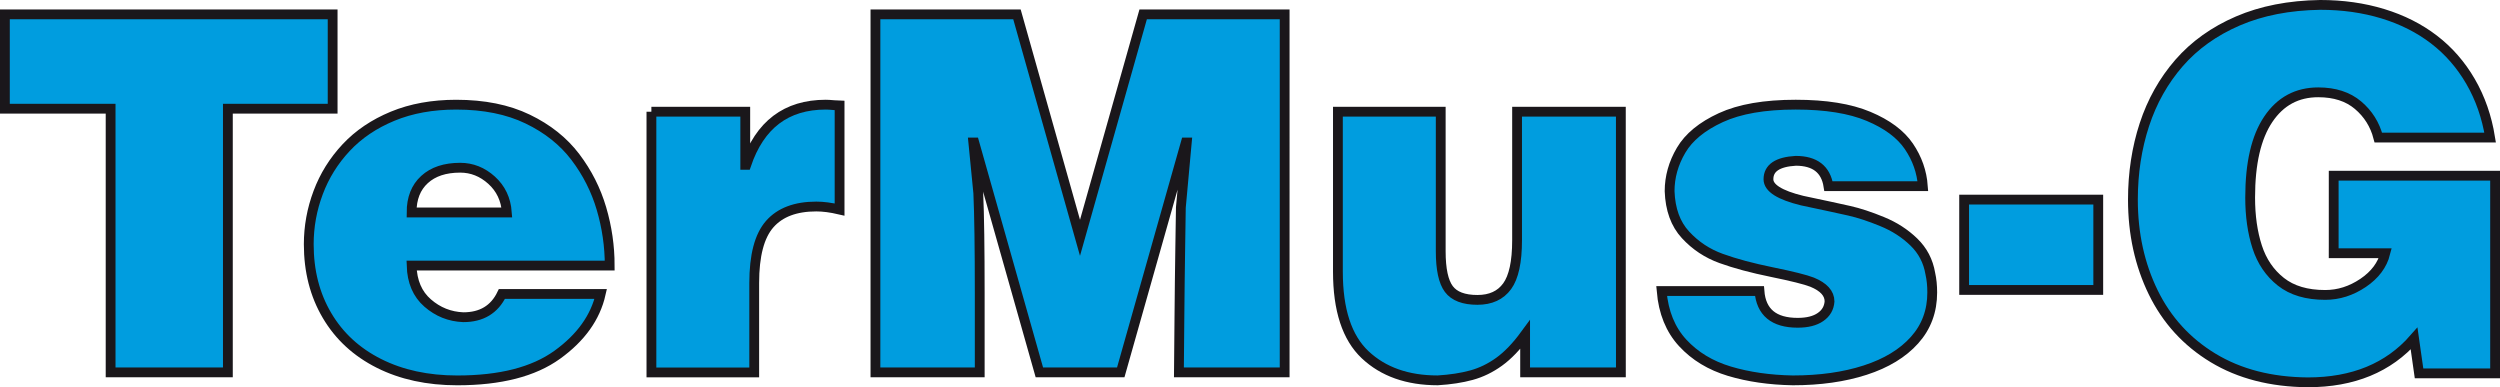 <?xml version="1.0" encoding="utf-8"?>
<!-- Generator: Adobe Illustrator 15.1.0, SVG Export Plug-In . SVG Version: 6.00 Build 0)  -->
<!DOCTYPE svg PUBLIC "-//W3C//DTD SVG 1.0//EN" "http://www.w3.org/TR/2001/REC-SVG-20010904/DTD/svg10.dtd">
<svg version="1.0" id="Livello_1" xmlns="http://www.w3.org/2000/svg" xmlns:xlink="http://www.w3.org/1999/xlink" x="0px" y="0px"
	 width="191.289px" height="29.628px" viewBox="154.356 5.186 191.289 29.628"
	 enable-background="new 154.356 5.186 191.289 29.628" xml:space="preserve">
<g>
	<path fill="#009DDF" stroke="#1A171B" stroke-width="0.75" d="M154.731,6.284h25.077v7.218h-8.016V33.68h-8.972V13.501h-8.09V6.284
		z"/>
	<path fill="#009DDF" stroke="#1A171B" stroke-width="0.75" d="M192.759,27.678h7.562c-0.407,1.799-1.52,3.352-3.33,4.656
		c-1.813,1.305-4.36,1.957-7.646,1.957c-2.271,0-4.267-0.432-5.989-1.298c-1.722-0.866-3.049-2.089-3.979-3.669
		c-0.933-1.58-1.396-3.396-1.396-5.451c0-1.354,0.239-2.671,0.72-3.952c0.479-1.28,1.192-2.427,2.143-3.442
		c0.949-1.014,2.135-1.815,3.559-2.403c1.423-0.587,3.043-0.881,4.861-0.881c2.121,0,3.942,0.366,5.464,1.1
		c1.521,0.732,2.738,1.701,3.651,2.903c0.912,1.203,1.578,2.519,1.998,3.948c0.421,1.428,0.631,2.881,0.631,4.359h-15.158
		c0.037,1.23,0.446,2.188,1.229,2.867c0.782,0.682,1.688,1.043,2.723,1.086C191.203,29.459,192.189,28.865,192.759,27.678z
		 M185.848,21.443h7.291c-0.074-1.008-0.463-1.832-1.168-2.468c-0.705-0.637-1.507-0.956-2.403-0.956
		c-1.163,0-2.072,0.302-2.73,0.904C186.176,19.527,185.848,20.367,185.848,21.443z"/>
	<path fill="#009DDF" stroke="#1A171B" stroke-width="0.75" d="M204.197,13.733h7.183v4.063h0.074
		c1.039-3.067,3.065-4.602,6.086-4.602c0.147,0,0.354,0.013,0.621,0.037c0.266,0.025,0.41,0.037,0.436,0.037v7.951
		c-0.662-0.154-1.256-0.232-1.781-0.232c-1.59,0-2.776,0.449-3.565,1.347s-1.185,2.399-1.185,4.508v6.839h-7.866V13.733H204.197z"/>
	<path fill="#009DDF" stroke="#1A171B" stroke-width="0.75" d="M232.169,6.284l4.824,17.098l4.833-17.098h10.826V33.68h-8.09
		c0.014-1.422,0.024-2.801,0.037-4.133c0.013-1.333,0.021-2.266,0.028-2.797c0.006-0.532,0.018-1.428,0.037-2.688
		c0.018-1.258,0.033-2.258,0.046-3l0.454-4.974h-0.074L240.11,33.68h-6.226l-4.981-17.591h-0.073l0.38,3.869
		c0.074,1.676,0.11,4.226,0.11,7.646v6.076h-7.979V6.284H232.169z"/>
	<path fill="#009DDF" stroke="#1A171B" stroke-width="0.75" d="M278.379,33.68h-7.328v-2.885c-0.656,0.896-1.318,1.586-1.986,2.068
		s-1.375,0.826-2.119,1.029c-0.745,0.205-1.606,0.338-2.584,0.397c-2.313,0-4.164-0.654-5.553-1.961
		c-1.389-1.31-2.082-3.429-2.082-6.358V13.733h7.867v10.679c0,1.373,0.207,2.336,0.621,2.89s1.145,0.83,2.188,0.83
		c1.009,0,1.767-0.348,2.273-1.044c0.506-0.695,0.76-1.869,0.76-3.521v-9.833h7.941L278.379,33.68L278.379,33.68z"/>
	<path fill="#009DDF" stroke="#1A171B" stroke-width="0.75" d="M294.262,19.43c-0.203-1.292-1.039-1.939-2.504-1.939
		c-1.394,0.081-2.088,0.551-2.088,1.411c0,0.668,0.858,1.213,2.578,1.633c1.67,0.354,2.873,0.611,3.608,0.779
		c0.736,0.166,1.572,0.441,2.51,0.826c0.938,0.383,1.746,0.903,2.427,1.563c0.68,0.658,1.102,1.464,1.262,2.416
		c0.1,0.439,0.147,0.922,0.147,1.447c0,1.422-0.45,2.638-1.354,3.646c-0.904,1.009-2.162,1.772-3.777,2.295
		c-1.612,0.522-3.459,0.783-5.536,0.783c-1.781-0.031-3.398-0.265-4.849-0.699c-1.451-0.437-2.643-1.157-3.576-2.167
		c-0.936-1.011-1.473-2.333-1.614-3.97h7.485c0.125,1.62,1.099,2.43,2.925,2.43c0.741,0,1.323-0.146,1.747-0.44
		c0.425-0.293,0.654-0.69,0.691-1.191c0-0.619-0.445-1.111-1.336-1.477c-0.508-0.197-1.527-0.453-3.063-0.767
		c-1.532-0.313-2.829-0.659-3.891-1.045c-1.061-0.383-1.973-0.985-2.731-1.81c-0.763-0.823-1.166-1.938-1.216-3.342
		c0-1.089,0.293-2.133,0.882-3.132c0.588-1,1.6-1.831,3.038-2.493s3.347-0.993,5.729-0.993c2.293,0,4.152,0.298,5.574,0.896
		c1.424,0.597,2.45,1.362,3.086,2.296c0.633,0.934,0.989,1.948,1.069,3.043L294.262,19.43L294.262,19.43z"/>
	<path fill="#009DDF" stroke="#1A171B" stroke-width="0.75" d="M304.643,20.459h10.262v6.912h-10.262V20.459z"/>
	<path fill="#009DDF" stroke="#1A171B" stroke-width="0.75" d="M332.92,24.561v-5.929h12.35v15.122h-5.82l-0.379-2.662
		c-1.955,2.232-4.666,3.348-8.131,3.348c-2.813-0.022-5.229-0.646-7.248-1.867c-2.018-1.223-3.543-2.895-4.58-5.016
		c-1.035-2.121-1.555-4.486-1.555-7.097c0-2.035,0.293-3.946,0.877-5.733c0.586-1.787,1.471-3.361,2.654-4.722
		c1.186-1.36,2.686-2.432,4.502-3.215c1.815-0.782,3.914-1.192,6.297-1.229c1.721,0,3.317,0.226,4.797,0.677
		c1.479,0.452,2.781,1.108,3.908,1.972c1.125,0.862,2.061,1.934,2.803,3.214c0.742,1.28,1.24,2.709,1.494,4.286h-8.555
		c-0.261-0.996-0.777-1.821-1.554-2.477c-0.776-0.655-1.789-0.983-3.039-0.983c-1.627,0-2.901,0.687-3.825,2.06
		c-0.927,1.373-1.388,3.371-1.388,5.993c0,1.41,0.179,2.669,0.537,3.776c0.359,1.106,0.963,1.996,1.814,2.667
		c0.85,0.671,1.979,1.007,3.391,1.007c1.025,0,1.992-0.308,2.898-0.919c0.905-0.611,1.475-1.37,1.702-2.271h-3.951V24.561z"/>
</g>
</svg>
